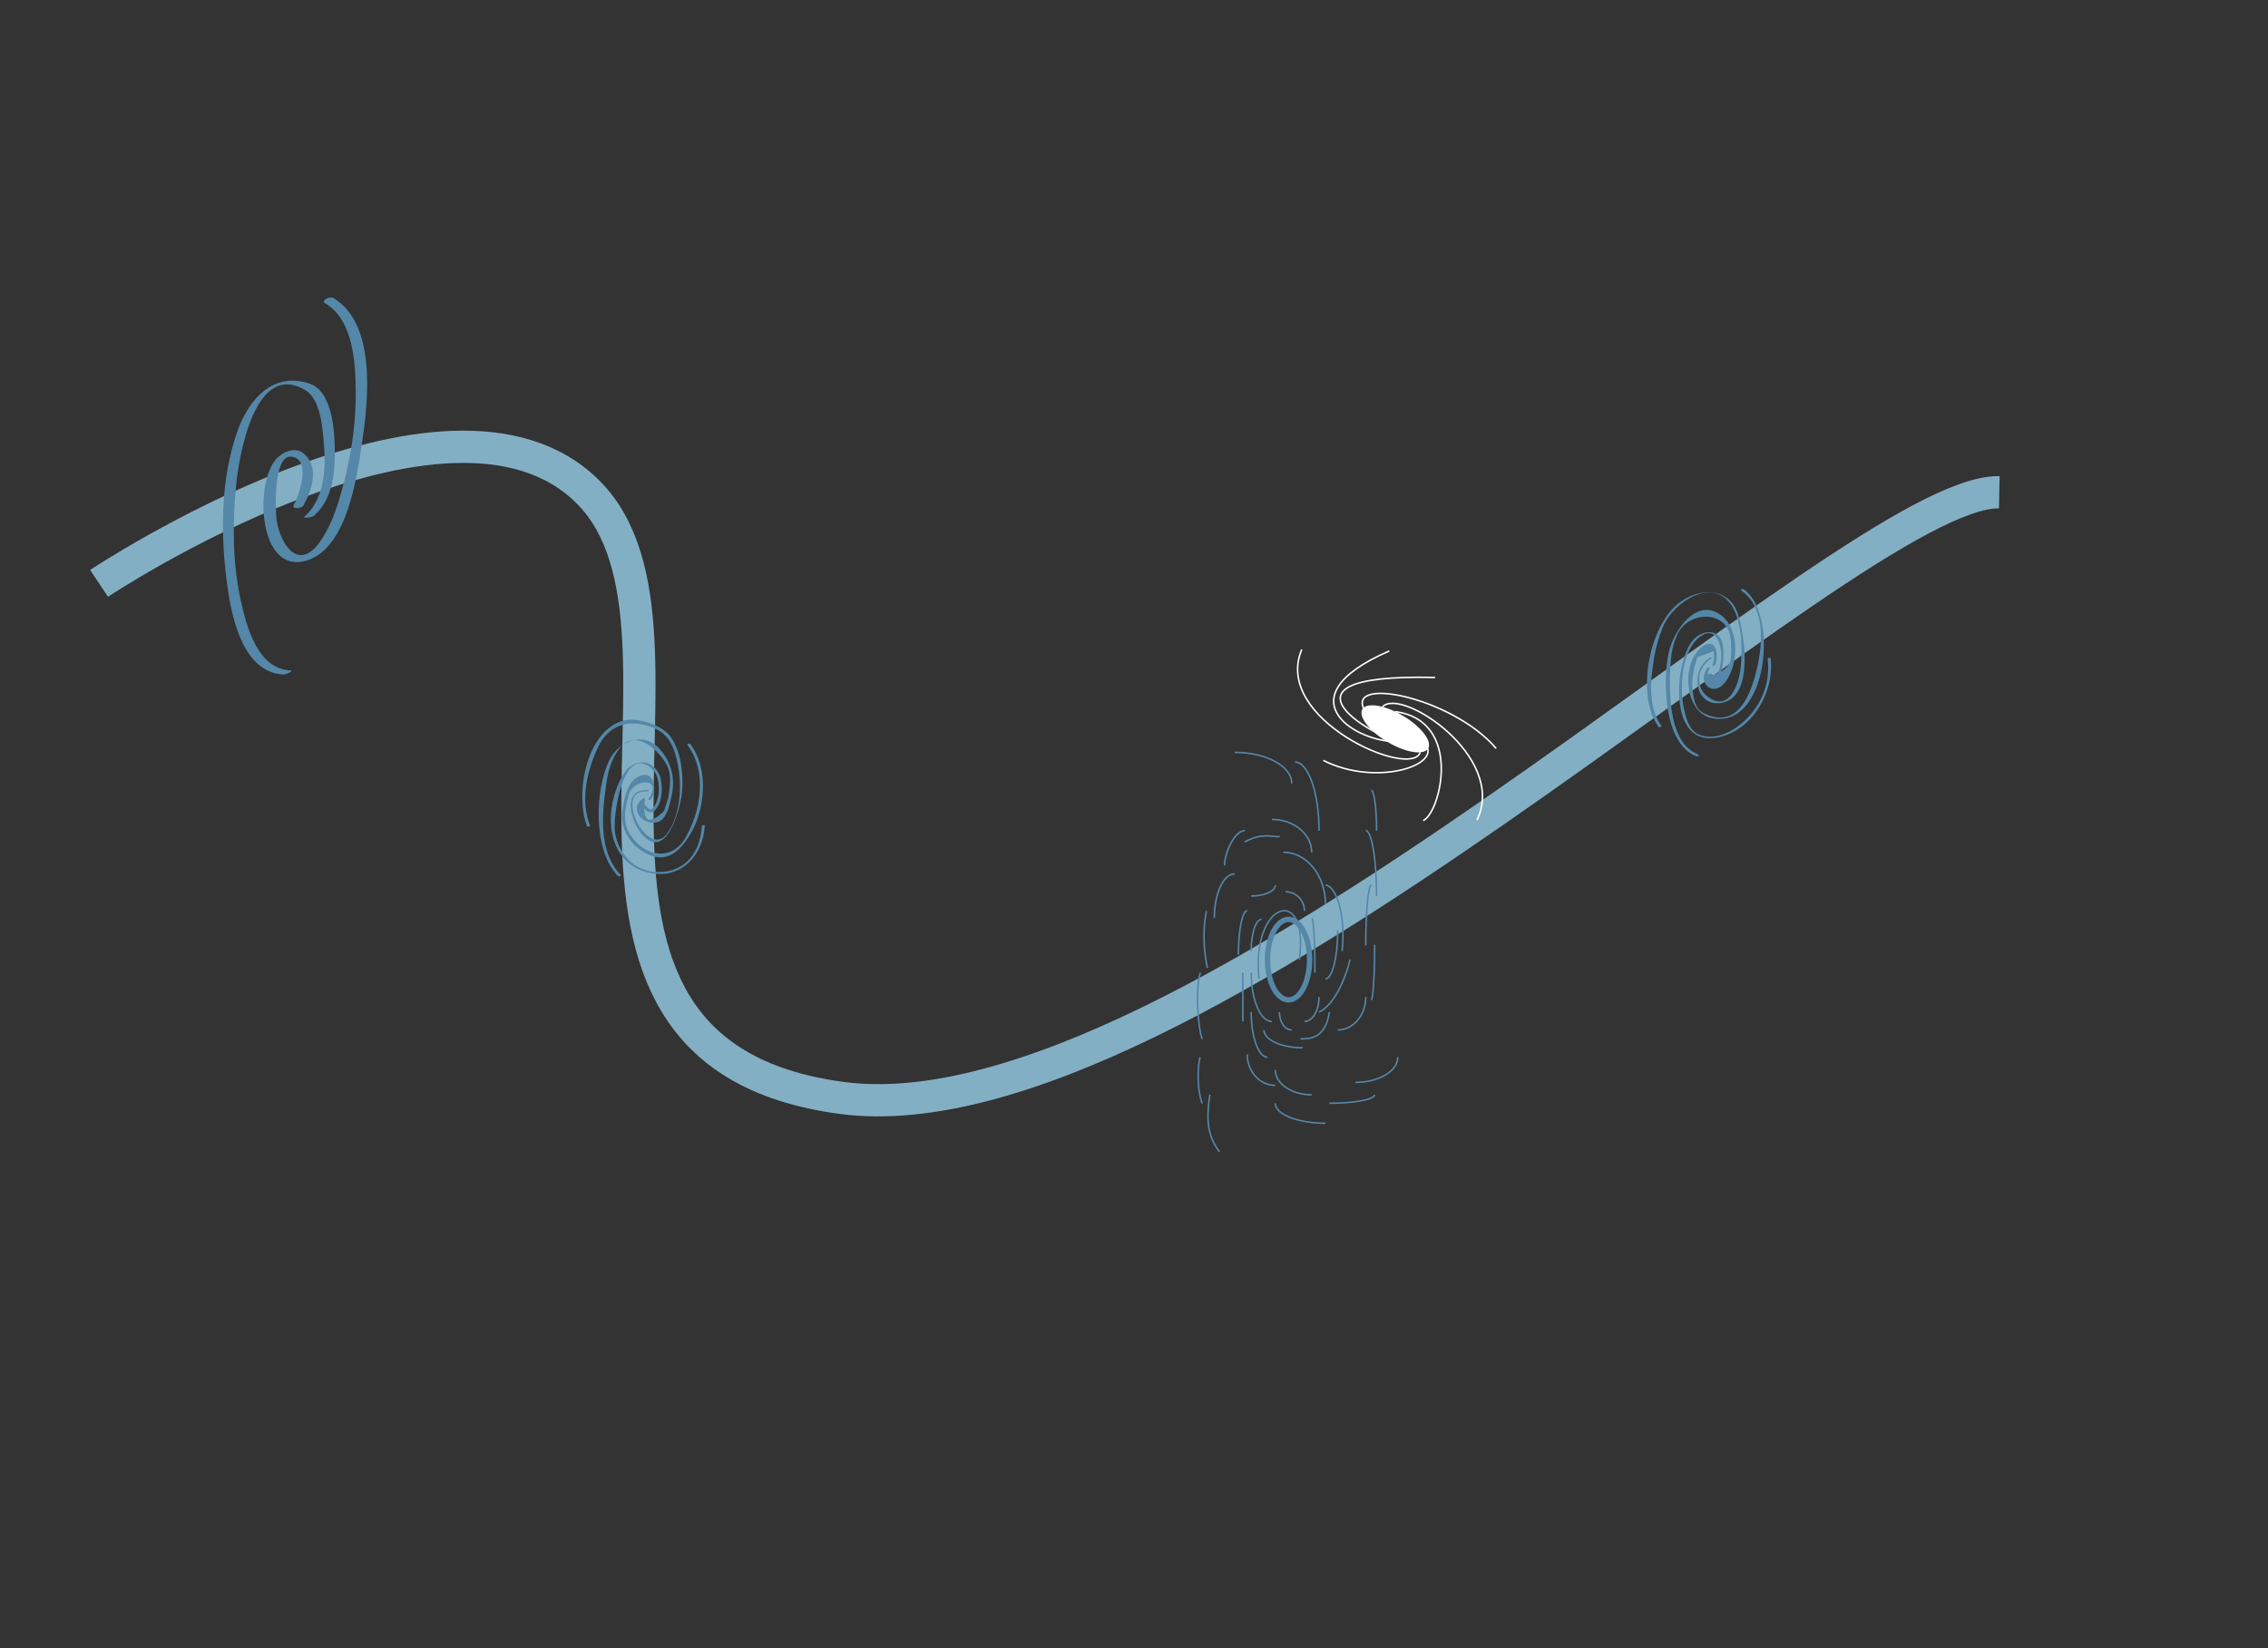 <?xml version="1.0" encoding="UTF-8"?>
<svg xmlns="http://www.w3.org/2000/svg" xmlns:xlink="http://www.w3.org/1999/xlink" width="422pt" height="306.714pt" viewBox="0 0 422 306.714" version="1.1">
<rect x="0" y="0" width="422" height="306.714" fill="#333333" stroke="none"/>
<g id="surface2104">
<path style="fill:none;stroke-width:6;stroke-linecap:butt;stroke-linejoin:miter;stroke:rgb(51.329%,68.507%,76.607%);stroke-opacity:1;stroke-miterlimit:4;" d="M 0.001 0.001 C 0.001 0.001 64.915 43.208 91.028 16.962 C 117.142 -9.284 73.661 -87.261 138.259 -95.772 C 202.856 -104.284 325.716 17.493 353.571 16.962 " transform="matrix(1,0,0,-1,18.429,108.571)"/>
<path style=" stroke:none;fill-rule:nonzero;fill:rgb(32.983%,52.795%,65.958%);fill-opacity:1;" d="M 56.473 94.07 C 58.023 91.246 59.461 86.961 56.578 84.449 C 54.961 83.043 52.633 84.059 51.402 85.406 C 47.34 89.852 48.012 107.012 57.027 104.332 C 64.781 102.023 66.523 88.113 67.457 81.734 C 68.582 74.059 69.957 60.191 62.004 55.441 C 61.422 55.094 59.648 55.926 60.477 56.418 C 65.766 59.574 66.141 67.434 66.188 72.891 C 66.246 79.844 65.004 86.922 62.926 93.543 C 62.141 96.047 61.129 98.512 59.637 100.68 C 55.559 106.613 52.117 101.258 51.465 96.746 C 51.266 95.363 50.734 84.5 54.266 84.996 C 58.098 85.535 55.523 92.418 54.66 93.988 C 54.195 94.832 56.145 94.664 56.473 94.07 "/>
<path style=" stroke:none;fill-rule:nonzero;fill:rgb(32.983%,52.795%,65.958%);fill-opacity:1;" d="M 53.941 124.766 C 47.848 124.398 45.84 116.48 44.777 111.648 C 43.285 104.844 43.258 97.648 43.887 90.738 C 44.391 85.195 47.332 66.965 56.793 72.605 C 59.852 74.43 60.055 80.27 60.309 83.332 C 60.668 87.699 60.164 93.102 56.641 96.16 C 56.234 96.516 58.043 96.309 58.391 96.008 C 61.746 93.094 62.293 88.465 62.301 84.273 C 62.309 80.688 61.945 72.938 57.723 71.445 C 50.973 69.059 46.398 74.172 44.273 79.98 C 40.891 89.246 40.988 100.234 42.422 109.852 C 43.285 115.621 45.449 125.109 52.688 125.547 C 53.09 125.574 54.898 124.824 53.941 124.766 "/>
<path style=" stroke:none;fill-rule:nonzero;fill:rgb(32.983%,52.795%,65.958%);fill-opacity:1;" d="M 119.621 150.09 C 120.078 150.863 121.012 151.688 121.852 150.805 C 123.234 149.355 123.316 146.93 122.969 145.07 C 122.641 143.301 121.09 141.695 119.18 141.895 C 116.695 142.156 115.512 144.664 114.719 146.75 C 112.348 153.016 113.711 161.148 121.129 162.5 C 126.871 163.551 130.855 159.098 131.133 153.68 C 131.145 153.449 130.594 153.559 130.582 153.746 C 130.34 158.512 127.598 162.332 122.477 162.293 C 118.078 162.258 115.16 159.059 114.434 154.969 C 113.93 152.152 115.949 137.859 121.469 143.23 C 122.551 144.285 122.645 146.176 122.555 147.562 C 122.48 148.719 121.438 152.082 120.129 149.871 C 120.035 149.715 119.5 149.887 119.621 150.09 "/>
<path style=" stroke:none;fill-rule:nonzero;fill:rgb(32.983%,52.795%,65.958%);fill-opacity:1;" d="M 120.688 147.055 C 115.633 146.691 117.273 152.801 119.473 155.301 C 124.113 160.574 126.738 149.883 126.918 147.246 C 127.148 143.895 126.754 140.059 124.844 137.211 C 123.293 134.902 118.383 133.328 115.707 134.195 C 108.926 136.391 106.98 148.004 109.234 153.785 C 109.297 153.949 109.836 153.777 109.781 153.641 C 107.926 148.883 109.203 143.531 111.273 139.051 C 113.215 134.852 117.281 133.594 121.754 135.531 C 124.469 136.703 125.406 139.004 126.004 141.707 C 126.926 145.875 126.758 151.59 124.125 155.152 C 120.492 160.066 113.984 146.855 120.344 147.312 C 120.48 147.32 120.977 147.074 120.688 147.055 "/>
<path style=" stroke:none;fill-rule:nonzero;fill:rgb(32.983%,52.795%,65.958%);fill-opacity:1;" d="M 119.633 148.637 C 116.91 150.5 119.547 153.762 122.332 153.016 C 124.066 152.551 124.582 149.738 124.922 148.32 C 125.719 145.016 124.977 141.863 122.719 139.367 C 119.641 135.961 115.09 138.051 113.426 141.383 C 110.613 147.02 110.34 158.273 114.988 163.047 C 115.156 163.219 115.676 162.996 115.488 162.809 C 111.168 158.371 112.059 150.984 112.887 145.383 C 113.199 143.25 113.848 141.258 115.105 139.492 C 118.223 135.113 122.98 140.07 124.156 142.551 C 125.008 144.336 124.629 146.484 124.371 148.363 C 124.105 149.215 123.844 150.066 123.578 150.918 C 120.707 153.672 119.512 152.992 119.992 148.875 C 120.301 148.664 119.848 148.492 119.633 148.637 "/>
<path style=" stroke:none;fill-rule:nonzero;fill:rgb(32.983%,52.795%,65.958%);fill-opacity:1;" d="M 121.117 148.746 C 122.465 146.789 121.566 143.082 118.742 144.547 C 116.648 145.633 116.191 148.641 115.824 150.672 C 115.238 153.934 117.039 156.941 119.738 158.562 C 123.523 160.836 126.004 159.004 128.121 155.77 C 131.246 151 132.012 143.148 128.398 138.426 C 128.309 138.309 127.781 138.488 127.883 138.621 C 131.629 143.516 130.441 150.891 127.578 155.855 C 124.699 160.855 119.086 159.031 116.883 154.633 C 115.836 152.539 116.387 150.051 116.973 147.926 C 117.812 144.895 123.57 144.473 120.617 148.77 C 120.496 148.941 121.035 148.863 121.117 148.746 "/>
<path style=" stroke:none;fill-rule:nonzero;fill:rgb(32.983%,52.795%,65.958%);fill-opacity:1;" d="M 317.883 125.629 C 320.906 128.137 320.898 120.973 320.469 119.574 C 319.977 117.965 318.691 117.379 317.145 117.773 C 314.43 118.469 313.445 121.801 312.902 124.156 C 311.723 129.258 312.219 138.586 319.477 137.27 C 326.102 136.066 330.16 128.773 329.457 122.516 C 329.438 122.324 328.887 122.449 328.91 122.66 C 329.473 127.668 327.371 132.18 323.352 135.184 C 321.355 136.672 318.586 137.691 316.164 136.73 C 314.191 135.949 313.613 133.34 313.254 131.496 C 312.52 127.719 312.879 121.027 316.328 118.496 C 319.195 116.391 320.102 119.801 320.277 121.52 C 320.332 122.07 320.145 126.863 318.391 125.41 C 318.238 125.285 317.727 125.5 317.883 125.629 "/>
<path style=" stroke:none;fill-rule:nonzero;fill:rgb(32.983%,52.795%,65.958%);fill-opacity:1;" d="M 318.133 122.426 C 314.367 124.617 315.297 131.59 320.242 130.824 C 326.496 129.859 324.586 118 323.371 114.297 C 321.59 108.859 315.316 109.363 311.605 112.902 C 306.688 117.598 304.477 129.59 308.621 135.293 C 308.711 135.418 309.242 135.238 309.137 135.094 C 306.527 131.512 307.129 126.375 307.801 122.289 C 308.102 120.438 308.648 118.641 309.316 116.895 C 310.891 112.77 317.18 108.062 321.078 111.395 C 324.301 114.141 324.254 120.902 323.844 124.613 C 323.578 127 321.879 132.547 317.922 129.793 C 315.25 127.934 315.754 124.113 318.457 122.539 C 318.777 122.355 318.281 122.34 318.133 122.426 "/>
<path style=" stroke:none;fill-rule:nonzero;fill:rgb(32.983%,52.795%,65.958%);fill-opacity:1;" d="M 317.617 124.363 C 315.754 127.125 318.684 129.699 320.816 127.195 C 323.801 123.695 323.824 115.773 319.066 113.828 C 314.848 112.102 311.363 117.965 310.59 121.047 C 309.273 126.277 309.508 138.516 315.66 140.754 C 315.883 140.836 316.305 140.512 315.977 140.395 C 310.062 138.246 310.523 127.305 310.922 122.426 C 311.062 121.055 311.402 119.73 311.938 118.453 C 313.617 113.98 320.602 113.219 321.93 118.195 C 322.16 119.688 322.195 121.184 322.039 122.68 C 321.898 124.98 316.348 127.07 318.141 124.422 C 318.309 124.176 317.746 124.176 317.617 124.363 "/>
<path style=" stroke:none;fill-rule:nonzero;fill:rgb(32.983%,52.795%,65.958%);fill-opacity:1;" d="M 319.152 123.73 C 319.867 121.762 319.25 118.559 316.789 120.32 C 312.797 123.172 313.273 132.48 318.43 133.629 C 328.883 135.965 331.078 114.121 324.406 109.645 C 324.266 109.551 323.789 109.77 323.891 109.84 C 329.215 113.41 327.812 121.938 326.188 127.016 C 325.117 130.371 322.617 135.633 316.922 132.688 C 315.324 131.859 315.098 129.805 314.922 128.297 C 314.688 126.312 315.203 124.203 315.809 122.332 L 318.848 121.199 C 319.023 122.086 318.941 122.957 318.609 123.816 C 318.562 123.949 319.098 123.883 319.152 123.73 "/>
<path style=" stroke:none;fill-rule:nonzero;fill:rgb(100%,100%,100%);fill-opacity:1;" d="M 265.887 138.844 C 265.652 140.5 262.656 140.406 259.188 138.641 C 255.719 136.875 253.098 134.102 253.328 132.445 C 253.559 130.789 256.559 130.883 260.023 132.648 C 263.492 134.414 266.113 137.188 265.887 138.844 "/>
<path style="fill:none;stroke-width:0.283;stroke-linecap:butt;stroke-linejoin:miter;stroke:rgb(100%,100%,100%);stroke-opacity:1;stroke-miterlimit:4;" d="M -0 0 C -0.18 -1.289 -25.984 11.981 8.102 11.164 " transform="matrix(1,0,0,-1,258.91,137.246)"/>
<path style="fill:none;stroke-width:0.283;stroke-linecap:butt;stroke-linejoin:miter;stroke:rgb(100%,100%,100%);stroke-opacity:1;stroke-miterlimit:4;" d="M 0 -0.002 C -7.441 -0.791 -22.867 7.846 -2.199 16.811 " transform="matrix(1,0,0,-1,260.703,137.963)"/>
<path style="fill:none;stroke-width:0.283;stroke-linecap:butt;stroke-linejoin:miter;stroke:rgb(100%,100%,100%);stroke-opacity:1;stroke-miterlimit:4;" d="M 0.001 -0.002 C -1.604 -5.099 -27.597 6.151 -22.026 19.135 " transform="matrix(1,0,0,-1,264.249,140.01)"/>
<path style="fill:none;stroke-width:0.283;stroke-linecap:butt;stroke-linejoin:miter;stroke:rgb(100%,100%,100%);stroke-opacity:1;stroke-miterlimit:4;" d="M 0 -0.001 C 2.938 -3.985 -9.43 -7.884 -19.047 -2.985 " transform="matrix(1,0,0,-1,265.277,138.534)"/>
<path style="fill:none;stroke-width:0.283;stroke-linecap:butt;stroke-linejoin:miter;stroke:rgb(100%,100%,100%);stroke-opacity:1;stroke-miterlimit:4;" d="M 0.002 -0.002 C 12.74 -1.67 8.432 -18.889 5.236 -20.271 " transform="matrix(1,0,0,-1,259.58,132.436)"/>
<path style="fill:none;stroke-width:0.283;stroke-linecap:butt;stroke-linejoin:miter;stroke:rgb(100%,100%,100%);stroke-opacity:1;stroke-miterlimit:4;" d="M -0.001 0 C 3.378 3.774 23.276 -9.316 17.569 -21.062 " transform="matrix(1,0,0,-1,257.247,131.559)"/>
<path style="fill:none;stroke-width:0.283;stroke-linecap:butt;stroke-linejoin:miter;stroke:rgb(100%,100%,100%);stroke-opacity:1;stroke-miterlimit:4;" d="M -0.002 0 C -4.705 7.094 15.943 3.063 24.225 -6.656 " transform="matrix(1,0,0,-1,254.166,132.641)"/>
<path style="fill:none;stroke-width:0.283;stroke-linecap:butt;stroke-linejoin:miter;stroke:rgb(32.983%,52.795%,65.958%);stroke-opacity:1;stroke-miterlimit:4;" d="M -0.001 -0.001 C 1.905 14.202 -9.06 10.878 -7.505 -3.583 " transform="matrix(1,0,0,-1,241.77,178.597)"/>
<path style="fill:none;stroke-width:1;stroke-linecap:butt;stroke-linejoin:miter;stroke:rgb(32.983%,52.795%,65.958%);stroke-opacity:1;stroke-miterlimit:10;" d="M 0 -0.001 C 0 -4.138 1.754 -7.489 3.918 -7.489 C 6.082 -7.489 7.836 -4.138 7.836 -0.001 C 7.836 4.14 6.082 7.491 3.918 7.491 C 1.754 7.491 0 4.14 0 -0.001 Z M 0 -0.001 " transform="matrix(1,0,0,-1,235.84,178.597)"/>
<path style="fill:none;stroke-width:0.283;stroke-linecap:butt;stroke-linejoin:miter;stroke:rgb(32.983%,52.795%,65.958%);stroke-opacity:1;stroke-miterlimit:4;" d="M -0.002 -0.002 C -0.002 -5.029 1.721 -9.096 3.846 -9.096 " transform="matrix(1,0,0,-1,232.803,181.014)"/>
<path style="fill:none;stroke-width:0.283;stroke-linecap:butt;stroke-linejoin:miter;stroke:rgb(32.983%,52.795%,65.958%);stroke-opacity:1;stroke-miterlimit:4;" d="M -0.002 0.001 C -0.002 -1.835 3.232 -3.323 7.229 -3.323 " transform="matrix(1,0,0,-1,235.182,191.685)"/>
<path style="fill:none;stroke-width:0.283;stroke-linecap:butt;stroke-linejoin:miter;stroke:rgb(32.983%,52.795%,65.958%);stroke-opacity:1;stroke-miterlimit:4;" d="M -0.002 -0.002 C 1.682 -0.002 4.627 -0.002 5.357 4.986 " transform="matrix(1,0,0,-1,241.994,193.346)"/>
<path style="fill:none;stroke-width:0.283;stroke-linecap:butt;stroke-linejoin:miter;stroke:rgb(32.983%,52.795%,65.958%);stroke-opacity:1;stroke-miterlimit:4;" d="M -0.002 0.001 C 2.744 1.224 4.939 6.185 5.764 9.763 " transform="matrix(1,0,0,-1,245.432,188.361)"/>
<path style="fill:none;stroke-width:0.283;stroke-linecap:butt;stroke-linejoin:miter;stroke:rgb(32.983%,52.795%,65.958%);stroke-opacity:1;stroke-miterlimit:4;" d="M -0.002 -0.002 C 0.732 7.506 -1.393 12.244 -3.111 12.244 " transform="matrix(1,0,0,-1,249.732,176.99)"/>
<path style="fill:none;stroke-width:0.283;stroke-linecap:butt;stroke-linejoin:miter;stroke:rgb(32.983%,52.795%,65.958%);stroke-opacity:1;stroke-miterlimit:4;" d="M -0 0.001 C -0 5.318 -3.5 9.622 -7.824 9.622 " transform="matrix(1,0,0,-1,246.621,168.243)"/>
<path style="fill:none;stroke-width:0.283;stroke-linecap:butt;stroke-linejoin:miter;stroke:rgb(32.983%,52.795%,65.958%);stroke-opacity:1;stroke-miterlimit:4;" d="M -0 0.001 C -0 3.384 -3.316 6.122 -7.41 6.122 " transform="matrix(1,0,0,-1,244.059,158.622)"/>
<path style="fill:none;stroke-width:0.283;stroke-linecap:butt;stroke-linejoin:miter;stroke:rgb(32.983%,52.795%,65.958%);stroke-opacity:1;stroke-miterlimit:4;" d="M -0 -0.002 C -0 -0.631 -2.871 0.963 -6.441 -1.139 " transform="matrix(1,0,0,-1,238.055,155.561)"/>
<path style="fill:none;stroke-width:0.283;stroke-linecap:butt;stroke-linejoin:miter;stroke:rgb(32.983%,52.795%,65.958%);stroke-opacity:1;stroke-miterlimit:4;" d="M -0 0.001 C -1.879 0.001 -3.754 -4.022 -3.754 -6.472 " transform="matrix(1,0,0,-1,231.613,154.599)"/>
<path style="fill:none;stroke-width:0.283;stroke-linecap:butt;stroke-linejoin:miter;stroke:rgb(32.983%,52.795%,65.958%);stroke-opacity:1;stroke-miterlimit:4;" d="M 0.002 0 C 0.002 4.543 1.697 8.223 3.799 8.223 " transform="matrix(1,0,0,-1,225.94,170.867)"/>
<path style="fill:none;stroke-width:0.283;stroke-linecap:butt;stroke-linejoin:miter;stroke:rgb(32.983%,52.795%,65.958%);stroke-opacity:1;stroke-miterlimit:4;" d="M -0.002 -0.002 C -1.373 6.475 -0.08 10.654 -0.186 10.654 " transform="matrix(1,0,0,-1,224.658,180.139)"/>
<path style="fill:none;stroke-width:0.283;stroke-linecap:butt;stroke-linejoin:miter;stroke:rgb(32.983%,52.795%,65.958%);stroke-opacity:1;stroke-miterlimit:4;" d="M -0.001 -0.002 C -1.188 -3.849 -0.052 -12.334 0.405 -12.334 " transform="matrix(1,0,0,-1,223.337,181.014)"/>
<path style="fill:none;stroke-width:0.283;stroke-linecap:butt;stroke-linejoin:miter;stroke:rgb(32.983%,52.795%,65.958%);stroke-opacity:1;stroke-miterlimit:4;" d="M -0 -0.001 C -0.914 -4.286 0.203 -8.571 0.457 -8.571 " transform="matrix(1,0,0,-1,223.285,196.757)"/>
<path style="fill:none;stroke-width:0.283;stroke-linecap:butt;stroke-linejoin:miter;stroke:rgb(32.983%,52.795%,65.958%);stroke-opacity:1;stroke-miterlimit:4;" d="M -0.002 0.001 C -0.643 -4.374 -0.584 -7.452 1.772 -10.581 " transform="matrix(1,0,0,-1,225.115,203.755)"/>
<path style="fill:none;stroke-width:0.283;stroke-linecap:butt;stroke-linejoin:miter;stroke:rgb(32.983%,52.795%,65.958%);stroke-opacity:1;stroke-miterlimit:4;" d="M -0.002 0.001 C -0.002 -4.995 -1.021 -9.034 -2.287 -9.034 " transform="matrix(1,0,0,-1,248.908,173.142)"/>
<path style="fill:none;stroke-width:0.283;stroke-linecap:butt;stroke-linejoin:miter;stroke:rgb(32.983%,52.795%,65.958%);stroke-opacity:1;stroke-miterlimit:4;" d="M -0.002 -0.001 C -0.002 -2.516 -1.221 -4.548 -2.725 -4.548 " transform="matrix(1,0,0,-1,245.432,185.562)"/>
<path style="fill:none;stroke-width:0.283;stroke-linecap:butt;stroke-linejoin:miter;stroke:rgb(32.983%,52.795%,65.958%);stroke-opacity:1;stroke-miterlimit:4;" d="M -0 0.001 C -0 -1.839 1.027 -3.323 2.297 -3.323 " transform="matrix(1,0,0,-1,238.055,188.361)"/>
<path style="fill:none;stroke-width:0.283;stroke-linecap:butt;stroke-linejoin:miter;stroke:rgb(32.983%,52.795%,65.958%);stroke-opacity:1;stroke-miterlimit:4;" d="M -0.002 0.001 C -0.002 -4.643 1.357 -8.397 3.037 -8.397 " transform="matrix(1,0,0,-1,232.803,188.361)"/>
<path style="fill:none;stroke-width:0.283;stroke-linecap:butt;stroke-linejoin:miter;stroke:rgb(32.983%,52.795%,65.958%);stroke-opacity:1;stroke-miterlimit:4;" d="M -0.002 -0.002 C -0.002 3.252 0.857 5.885 1.924 5.885 " transform="matrix(1,0,0,-1,232.803,176.99)"/>
<path style="fill:none;stroke-width:0.283;stroke-linecap:butt;stroke-linejoin:miter;stroke:rgb(32.983%,52.795%,65.958%);stroke-opacity:1;stroke-miterlimit:4;" d="M -0.002 -0.002 C -0.002 5.608 -0.271 10.147 -0.603 10.147 " transform="matrix(1,0,0,-1,244.674,181.014)"/>
<path style="fill:none;stroke-width:0.283;stroke-linecap:butt;stroke-linejoin:miter;stroke:rgb(32.983%,52.795%,65.958%);stroke-opacity:1;stroke-miterlimit:4;" d="M 0.002 0 C 0.002 1.942 -1.568 3.516 -3.506 3.516 " transform="matrix(1,0,0,-1,242.709,169.484)"/>
<path style="fill:none;stroke-width:0.283;stroke-linecap:butt;stroke-linejoin:miter;stroke:rgb(32.983%,52.795%,65.958%);stroke-opacity:1;stroke-miterlimit:4;" d="M -0.001 -0.001 C -0.001 -1.11 -2.005 -2.013 -4.481 -2.013 " transform="matrix(1,0,0,-1,237.286,164.745)"/>
<path style="fill:none;stroke-width:0.283;stroke-linecap:butt;stroke-linejoin:miter;stroke:rgb(32.983%,52.795%,65.958%);stroke-opacity:1;stroke-miterlimit:4;" d="M -0.001 -0.001 C -0.001 4.519 0.737 8.175 1.647 8.175 " transform="matrix(1,0,0,-1,230.423,177.659)"/>
<path style="fill:none;stroke-width:0.283;stroke-linecap:butt;stroke-linejoin:miter;stroke:rgb(32.983%,52.795%,65.958%);stroke-opacity:1;stroke-miterlimit:4;" d="M -0.001 0 L -0.001 9.098 " transform="matrix(1,0,0,-1,231.247,190.109)"/>
<path style="fill:none;stroke-width:0.283;stroke-linecap:butt;stroke-linejoin:miter;stroke:rgb(32.983%,52.795%,65.958%);stroke-opacity:1;stroke-miterlimit:4;" d="M 0 -0.002 C 0 -3.193 2.336 -5.771 5.215 -5.771 " transform="matrix(1,0,0,-1,232.07,196.233)"/>
<path style="fill:none;stroke-width:0.283;stroke-linecap:butt;stroke-linejoin:miter;stroke:rgb(32.983%,52.795%,65.958%);stroke-opacity:1;stroke-miterlimit:4;" d="M -0.001 -0.002 C -0.001 -2.564 3.03 -4.635 6.772 -4.635 " transform="matrix(1,0,0,-1,237.286,199.119)"/>
<path style="fill:none;stroke-width:0.283;stroke-linecap:butt;stroke-linejoin:miter;stroke:rgb(32.983%,52.795%,65.958%);stroke-opacity:1;stroke-miterlimit:4;" d="M -0.001 0.001 C -0.001 -2.058 4.175 -3.718 9.335 -3.718 " transform="matrix(1,0,0,-1,237.286,205.329)"/>
<path style="fill:none;stroke-width:0.283;stroke-linecap:butt;stroke-linejoin:miter;stroke:rgb(32.983%,52.795%,65.958%);stroke-opacity:1;stroke-miterlimit:4;" d="M 0.001 0.001 C 0.001 -0.87 -3.769 -1.573 -8.421 -1.573 " transform="matrix(1,0,0,-1,255.773,203.755)"/>
<path style="fill:none;stroke-width:0.283;stroke-linecap:butt;stroke-linejoin:miter;stroke:rgb(32.983%,52.795%,65.958%);stroke-opacity:1;stroke-miterlimit:4;" d="M 0.001 -0.001 C 0.001 -2.587 -3.522 -4.681 -7.87 -4.681 " transform="matrix(1,0,0,-1,260.073,196.757)"/>
<path style="fill:none;stroke-width:0.283;stroke-linecap:butt;stroke-linejoin:miter;stroke:rgb(32.983%,52.795%,65.958%);stroke-opacity:1;stroke-miterlimit:4;" d="M 0 -0.001 C 0 -3.384 -2.336 -6.122 -5.219 -6.122 " transform="matrix(1,0,0,-1,254.125,185.562)"/>
<path style="fill:none;stroke-width:0.283;stroke-linecap:butt;stroke-linejoin:miter;stroke:rgb(32.983%,52.795%,65.958%);stroke-opacity:1;stroke-miterlimit:4;" d="M 0.001 -0.001 C 0.001 -5.669 -0.284 -10.255 -0.64 -10.255 " transform="matrix(1,0,0,-1,255.773,175.831)"/>
<path style="fill:none;stroke-width:0.283;stroke-linecap:butt;stroke-linejoin:miter;stroke:rgb(32.983%,52.795%,65.958%);stroke-opacity:1;stroke-miterlimit:4;" d="M 0 -0.001 C 0 6.187 0.449 11.195 1.008 11.195 " transform="matrix(1,0,0,-1,254.125,175.941)"/>
<path style="fill:none;stroke-width:0.283;stroke-linecap:butt;stroke-linejoin:miter;stroke:rgb(32.983%,52.795%,65.958%);stroke-opacity:1;stroke-miterlimit:4;" d="M -0.001 -0.001 C -0.001 6.718 -0.899 12.159 -2.013 12.159 " transform="matrix(1,0,0,-1,256.138,166.757)"/>
<path style="fill:none;stroke-width:0.283;stroke-linecap:butt;stroke-linejoin:miter;stroke:rgb(32.983%,52.795%,65.958%);stroke-opacity:1;stroke-miterlimit:4;" d="M -0.001 0.001 C -0.001 4.146 -0.45 7.501 -1.005 7.501 " transform="matrix(1,0,0,-1,256.138,154.599)"/>
<path style="fill:none;stroke-width:0.283;stroke-linecap:butt;stroke-linejoin:miter;stroke:rgb(32.983%,52.795%,65.958%);stroke-opacity:1;stroke-miterlimit:4;" d="M -0.002 0.001 C -0.002 7.06 -2.002 12.771 -4.475 12.771 " transform="matrix(1,0,0,-1,245.432,154.599)"/>
<path style="fill:none;stroke-width:0.283;stroke-linecap:butt;stroke-linejoin:miter;stroke:rgb(32.983%,52.795%,65.958%);stroke-opacity:1;stroke-miterlimit:4;" d="M -0.001 -0.001 C -0.001 3.187 -4.747 5.765 -10.614 5.765 " transform="matrix(1,0,0,-1,240.352,145.792)"/>
</g>
</svg>
